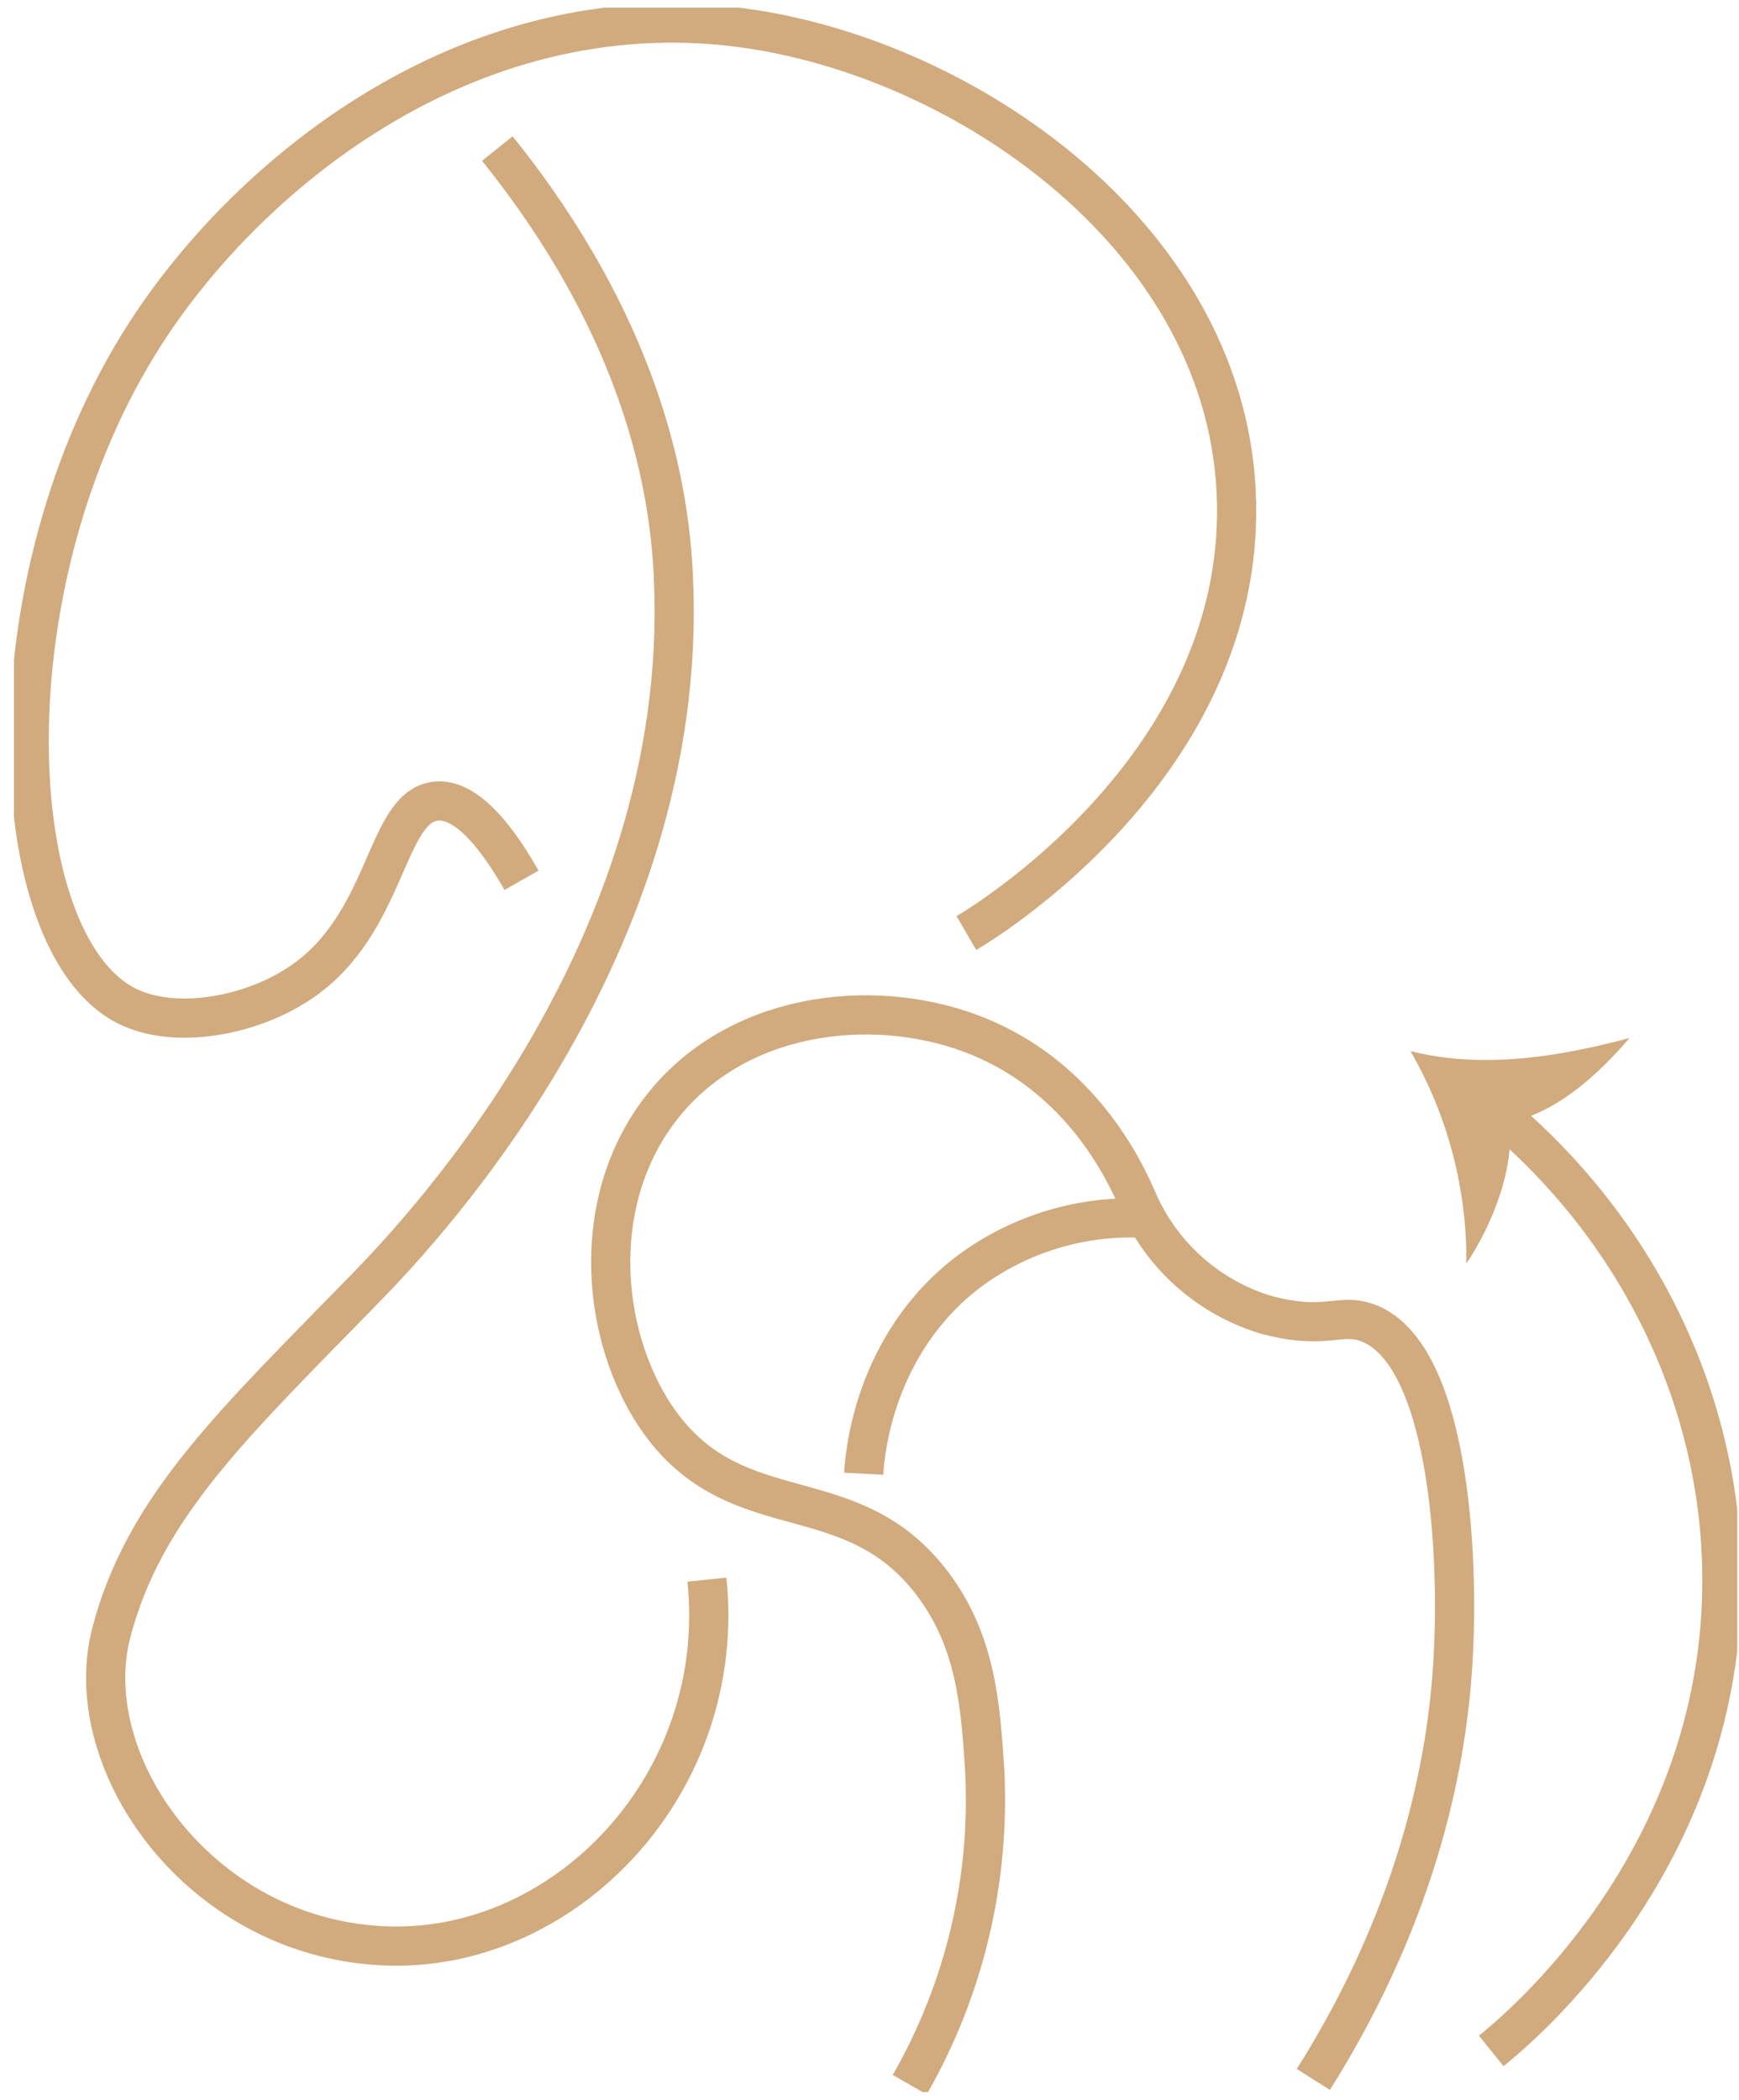 <svg width="111" height="134" viewBox="0 0 111 134" fill="none" xmlns="http://www.w3.org/2000/svg">
<g clip-path="url(#clip0_203_4725)">
<path d="M33.29 56.169C30.799 51.809 29.01 50.996 27.823 51.121C24.559 51.457 24.793 58.935 19.194 62.694C16.07 64.82 11.158 65.757 8.05 64.171C0.108 60.108 -0.93 37.079 9.315 21.231C16.016 10.862 30.4 -0.836 48.018 1.867C62.543 4.095 79.075 16.058 78.934 32.804C78.794 49.214 62.73 58.928 61.684 59.537" stroke="#D1AA7E" stroke-width="2.5" stroke-miterlimit="10"/>
<path d="M31.744 9.479C40.865 20.817 42.568 30.655 42.927 35.852C44.559 59.811 27.145 78.284 23.349 82.175C14.978 90.771 9.222 96.093 7.106 104.173C4.912 112.565 12.924 123.927 24.95 124.177C36.273 124.404 46.464 113.69 45.121 100.797" stroke="#D1AA7E" stroke-width="2.5" stroke-miterlimit="10"/>
<path d="M58.069 133.023C61.553 126.94 63.214 119.982 62.855 112.979C62.59 108.893 62.324 104.759 59.521 101.055C54.57 94.506 47.807 97.382 42.841 91.678C38.577 86.762 37.14 77.205 42.208 70.696C46.956 64.593 55.538 63.577 61.903 65.921C68.072 68.203 71.165 73.275 72.547 76.447C73.279 78.192 74.38 79.756 75.776 81.032C77.171 82.309 78.827 83.267 80.629 83.84C81.157 83.996 81.694 84.119 82.238 84.207C84.869 84.621 85.674 83.879 87.165 84.363C92.382 86.075 93.21 98.812 92.725 106.298C92.366 111.839 90.828 121.583 83.831 132.687" stroke="#D1AA7E" stroke-width="2.5" stroke-miterlimit="10"/>
<path d="M55.132 94.038C55.187 92.983 55.694 85.778 61.871 81.113C65.111 78.714 69.084 77.52 73.109 77.737" stroke="#D1AA7E" stroke-width="2.5" stroke-miterlimit="10"/>
<path d="M95.186 130.867C97.122 129.304 109.242 119.145 109.883 102.219C110.328 90.326 104.97 78.893 95.709 71.095" stroke="#D1AA7E" stroke-width="2.5" stroke-miterlimit="10"/>
<path d="M96.302 71.611C96.755 74.463 95.178 78.3 93.6 80.621C93.64 75.866 92.407 71.188 90.031 67.071C94.631 68.227 99.481 67.446 104.01 66.234C102.058 68.524 99.332 71.04 96.302 71.611Z" fill="#D1AA7E"/>
</g>
<defs>
<clipPath id="clip0_203_4725">
<rect width="110" height="133" fill="white" transform="translate(0.89 0.492)"/>
</clipPath>
</defs>
</svg>
